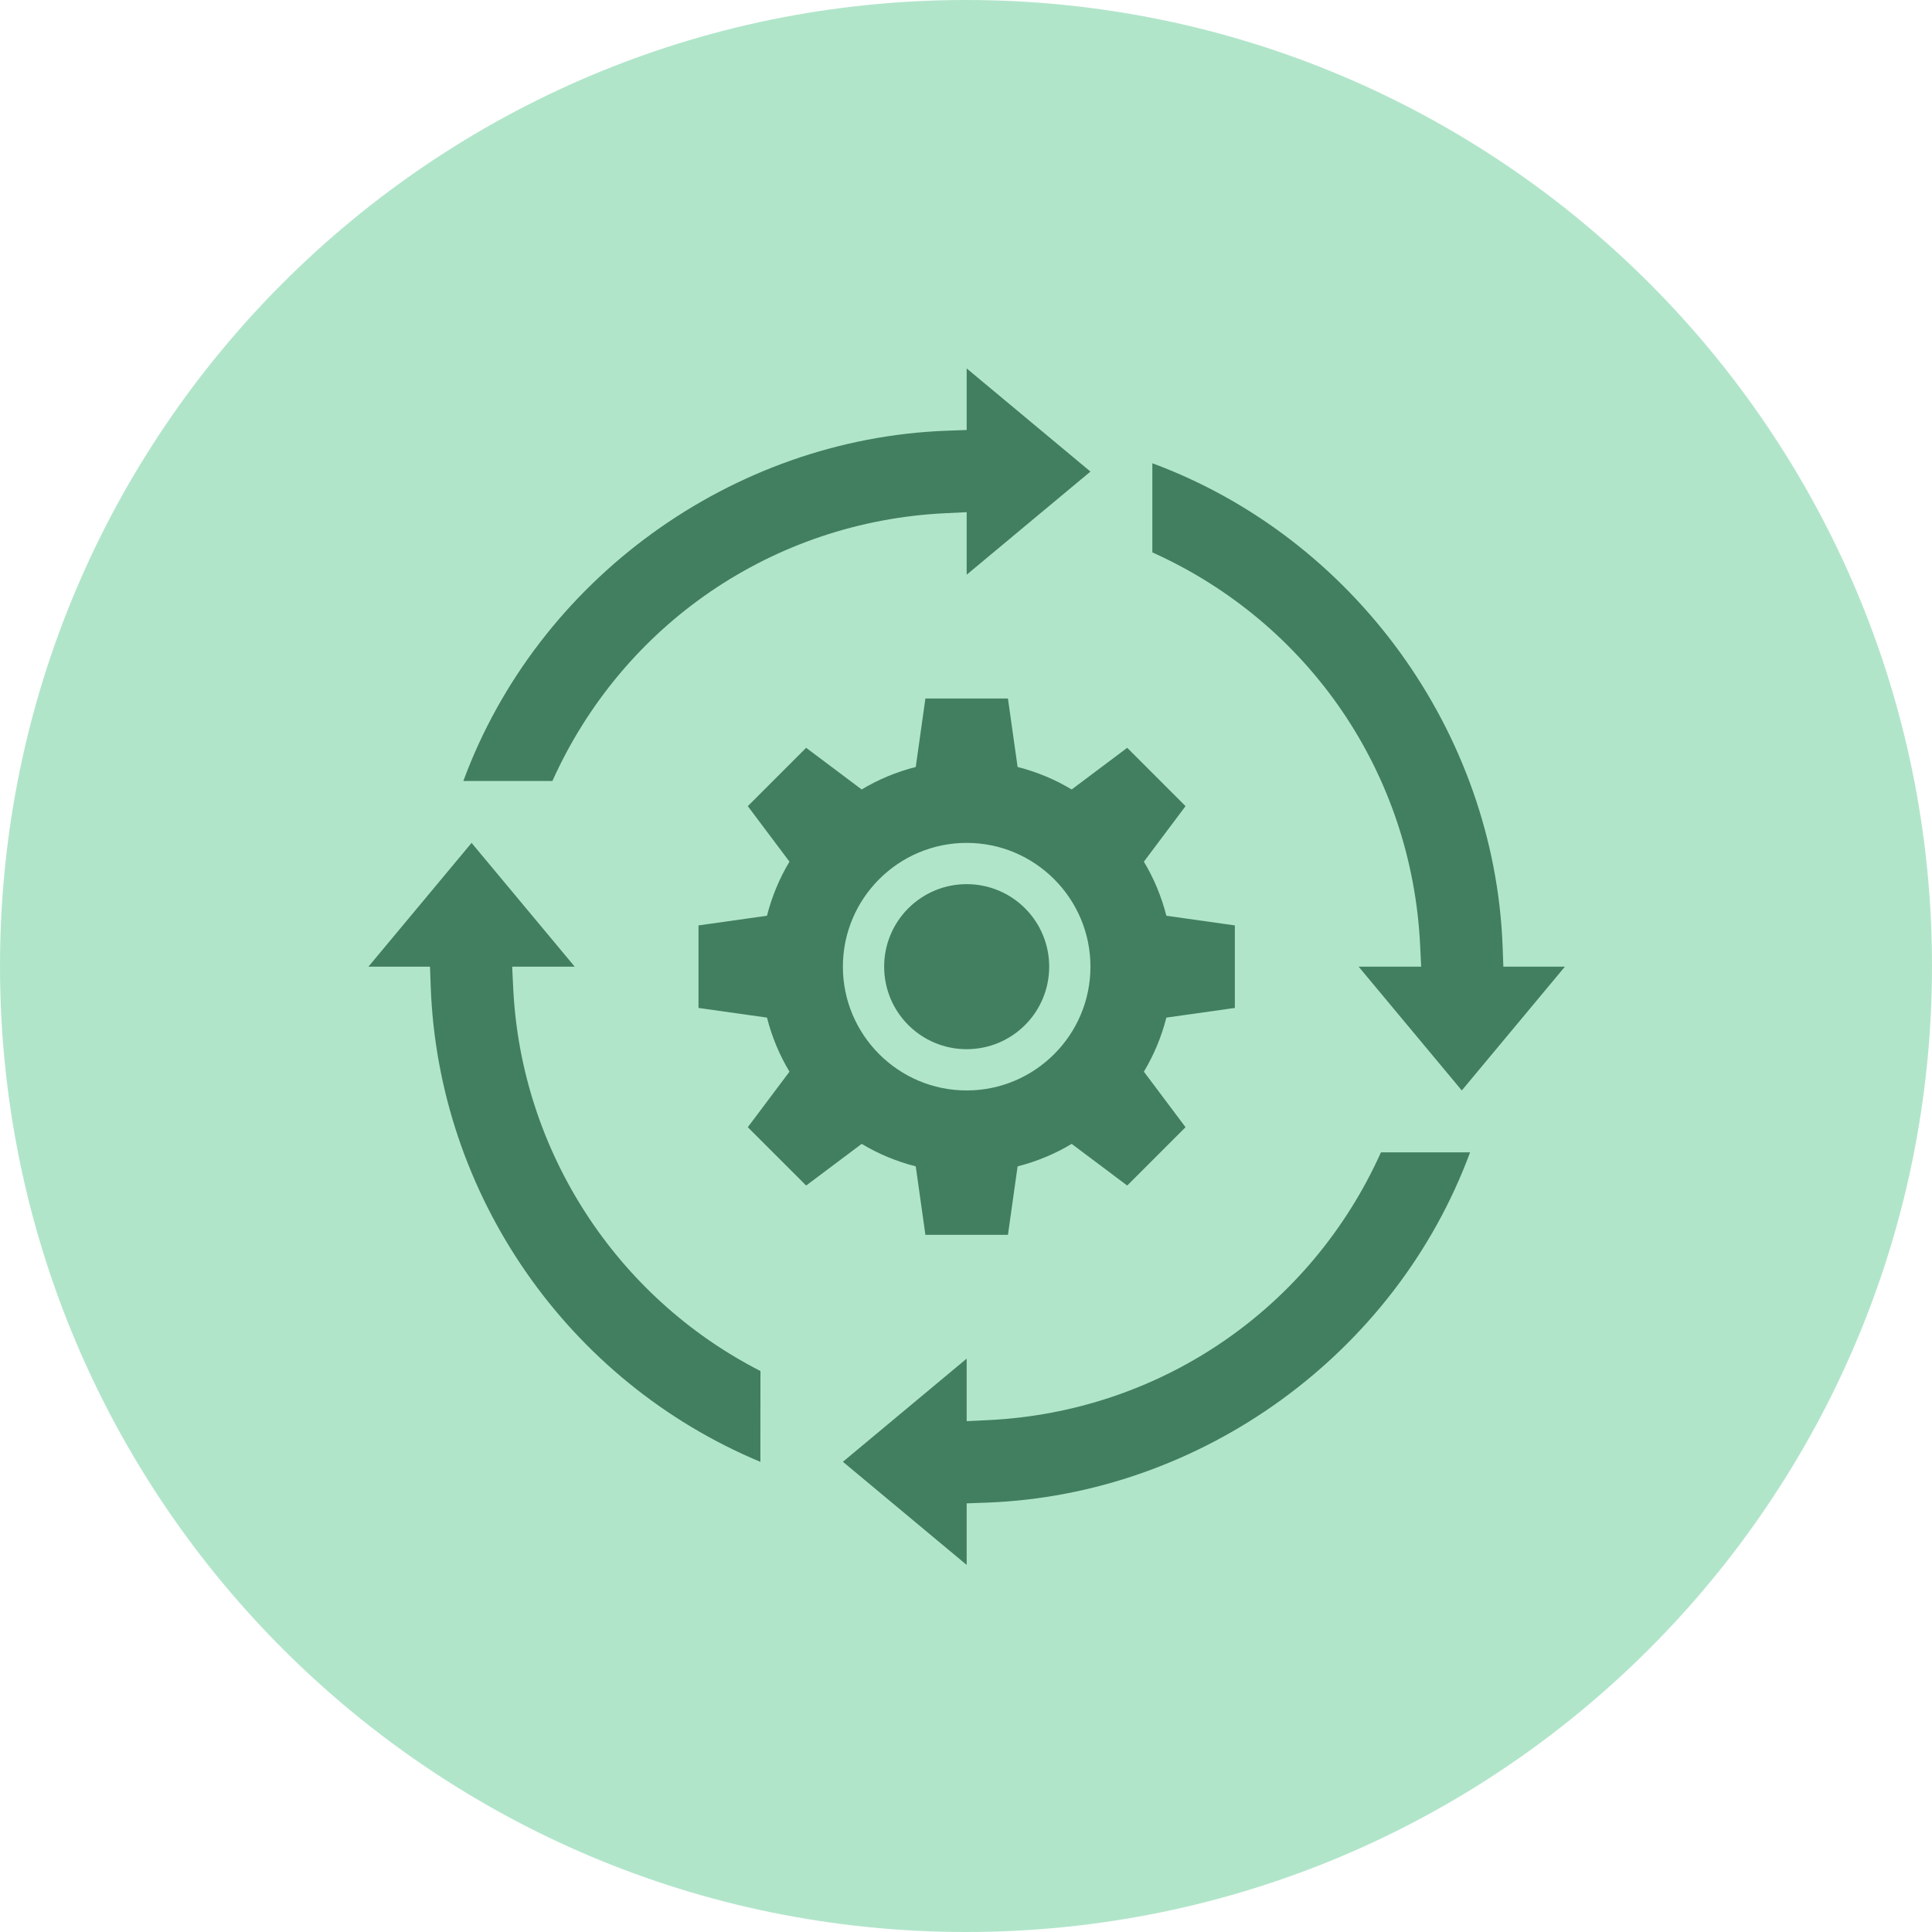 <svg xmlns="http://www.w3.org/2000/svg" xmlns:xlink="http://www.w3.org/1999/xlink" width="500" zoomAndPan="magnify" viewBox="0 0 375 375" height="500" preserveAspectRatio="xMidYMid meet" version="1.0"><defs><clipPath id="1c87b324f9"><path d="M 187.5 0 C 83.945 0 0 83.945 0 187.5 C 0 291.055 83.945 375 187.5 375 C 291.055 375 375 291.055 375 187.5 C 375 83.945 291.055 0 187.5 0 " clip-rule="nonzero"/></clipPath><clipPath id="34afb03826"><path d="M 89 71.512 L 212 71.512 L 212 152 L 89 152 Z M 89 71.512 " clip-rule="nonzero"/></clipPath><clipPath id="17f8320c47"><path d="M 163 223 L 286 223 L 286 303.75 L 163 303.75 Z M 163 223 " clip-rule="nonzero"/></clipPath><clipPath id="6a3c21348d"><path d="M 223 89 L 303.75 89 L 303.75 212 L 223 212 Z M 223 89 " clip-rule="nonzero"/></clipPath><clipPath id="15bbdc28ac"><path d="M 71.512 163 L 148 163 L 148 284 L 71.512 284 Z M 71.512 163 " clip-rule="nonzero"/></clipPath></defs><g clip-path="url(#1c87b324f9)"><rect x="-37.5" width="450" fill="#b1e5ca" y="-37.5" height="450" fill-opacity="1"/></g><g clip-path="url(#34afb03826)"><path fill="#417f60" d="M 89.934 151.594 C 104.371 112.457 142.082 85.133 183.766 83.602 L 187.629 83.461 L 187.629 71.512 L 211.656 91.531 L 187.629 111.551 L 187.629 99.414 L 183.438 99.617 C 150.105 101.227 120.906 121.156 107.219 151.594 L 89.934 151.594 " fill-opacity="1" fill-rule="nonzero"/></g><g clip-path="url(#17f8320c47)"><path fill="#417f60" d="M 163.605 283.73 L 187.629 263.711 L 187.629 275.848 L 191.82 275.645 C 225.152 274.031 254.355 254.105 268.043 223.668 L 285.34 223.668 C 270.887 262.801 233.176 290.129 191.492 291.66 L 187.629 291.801 L 187.629 303.75 C 187.629 303.75 163.605 283.73 163.605 283.73 " fill-opacity="1" fill-rule="nonzero"/></g><g clip-path="url(#6a3c21348d)"><path fill="#417f60" d="M 263.711 187.629 L 275.848 187.629 L 275.645 183.438 C 274.031 150.105 254.105 120.906 223.668 107.219 L 223.668 89.918 C 262.801 104.402 290.129 142.113 291.66 183.766 L 291.801 187.629 L 303.75 187.629 L 283.73 211.656 C 283.715 211.656 263.711 187.629 263.711 187.629 " fill-opacity="1" fill-rule="nonzero"/></g><g clip-path="url(#15bbdc28ac)"><path fill="#417f60" d="M 147.59 283.746 C 110.16 268.121 85.055 231.91 83.602 191.492 L 83.461 187.629 L 71.512 187.629 L 91.531 163.605 L 111.551 187.629 L 99.414 187.629 L 99.617 191.824 C 101.133 223.293 119.512 251.758 147.605 266.117 L 147.59 283.746 " fill-opacity="1" fill-rule="nonzero"/></g><path fill="#417f60" d="M 203.648 187.629 C 203.648 196.484 196.484 203.648 187.629 203.648 C 178.777 203.648 171.613 196.484 171.613 187.629 C 171.613 178.777 178.777 171.613 187.629 171.613 C 196.484 171.613 203.648 178.777 203.648 187.629 " fill-opacity="1" fill-rule="nonzero"/><path fill="#417f60" d="M 187.629 211.656 C 174.383 211.656 163.605 200.879 163.605 187.629 C 163.605 174.383 174.383 163.605 187.629 163.605 C 200.879 163.605 211.656 174.383 211.656 187.629 C 211.656 200.879 200.879 211.656 187.629 211.656 Z M 239.684 195.641 L 239.684 179.621 L 226.391 177.746 C 225.434 173.977 223.949 170.457 222.027 167.25 L 230.113 156.473 L 218.789 145.148 L 208.012 153.234 C 204.805 151.312 201.285 149.824 197.516 148.871 L 195.641 135.578 L 179.621 135.578 L 177.746 148.871 C 173.977 149.824 170.457 151.312 167.25 153.234 L 156.473 145.148 L 145.148 156.473 L 153.234 167.25 C 151.312 170.457 149.824 173.977 148.871 177.746 L 135.578 179.621 L 135.578 195.641 L 148.871 197.516 C 149.824 201.285 151.312 204.805 153.234 208.012 L 145.148 218.789 L 156.473 230.113 L 167.25 222.027 C 170.457 223.949 173.977 225.434 177.746 226.391 L 179.621 239.684 L 195.641 239.684 L 197.516 226.391 C 201.285 225.434 204.805 223.949 208.012 222.027 L 218.789 230.113 L 230.113 218.789 L 222.027 208.012 C 223.949 204.805 225.434 201.285 226.391 197.516 L 239.684 195.641 " fill-opacity="1" fill-rule="nonzero"/></svg>